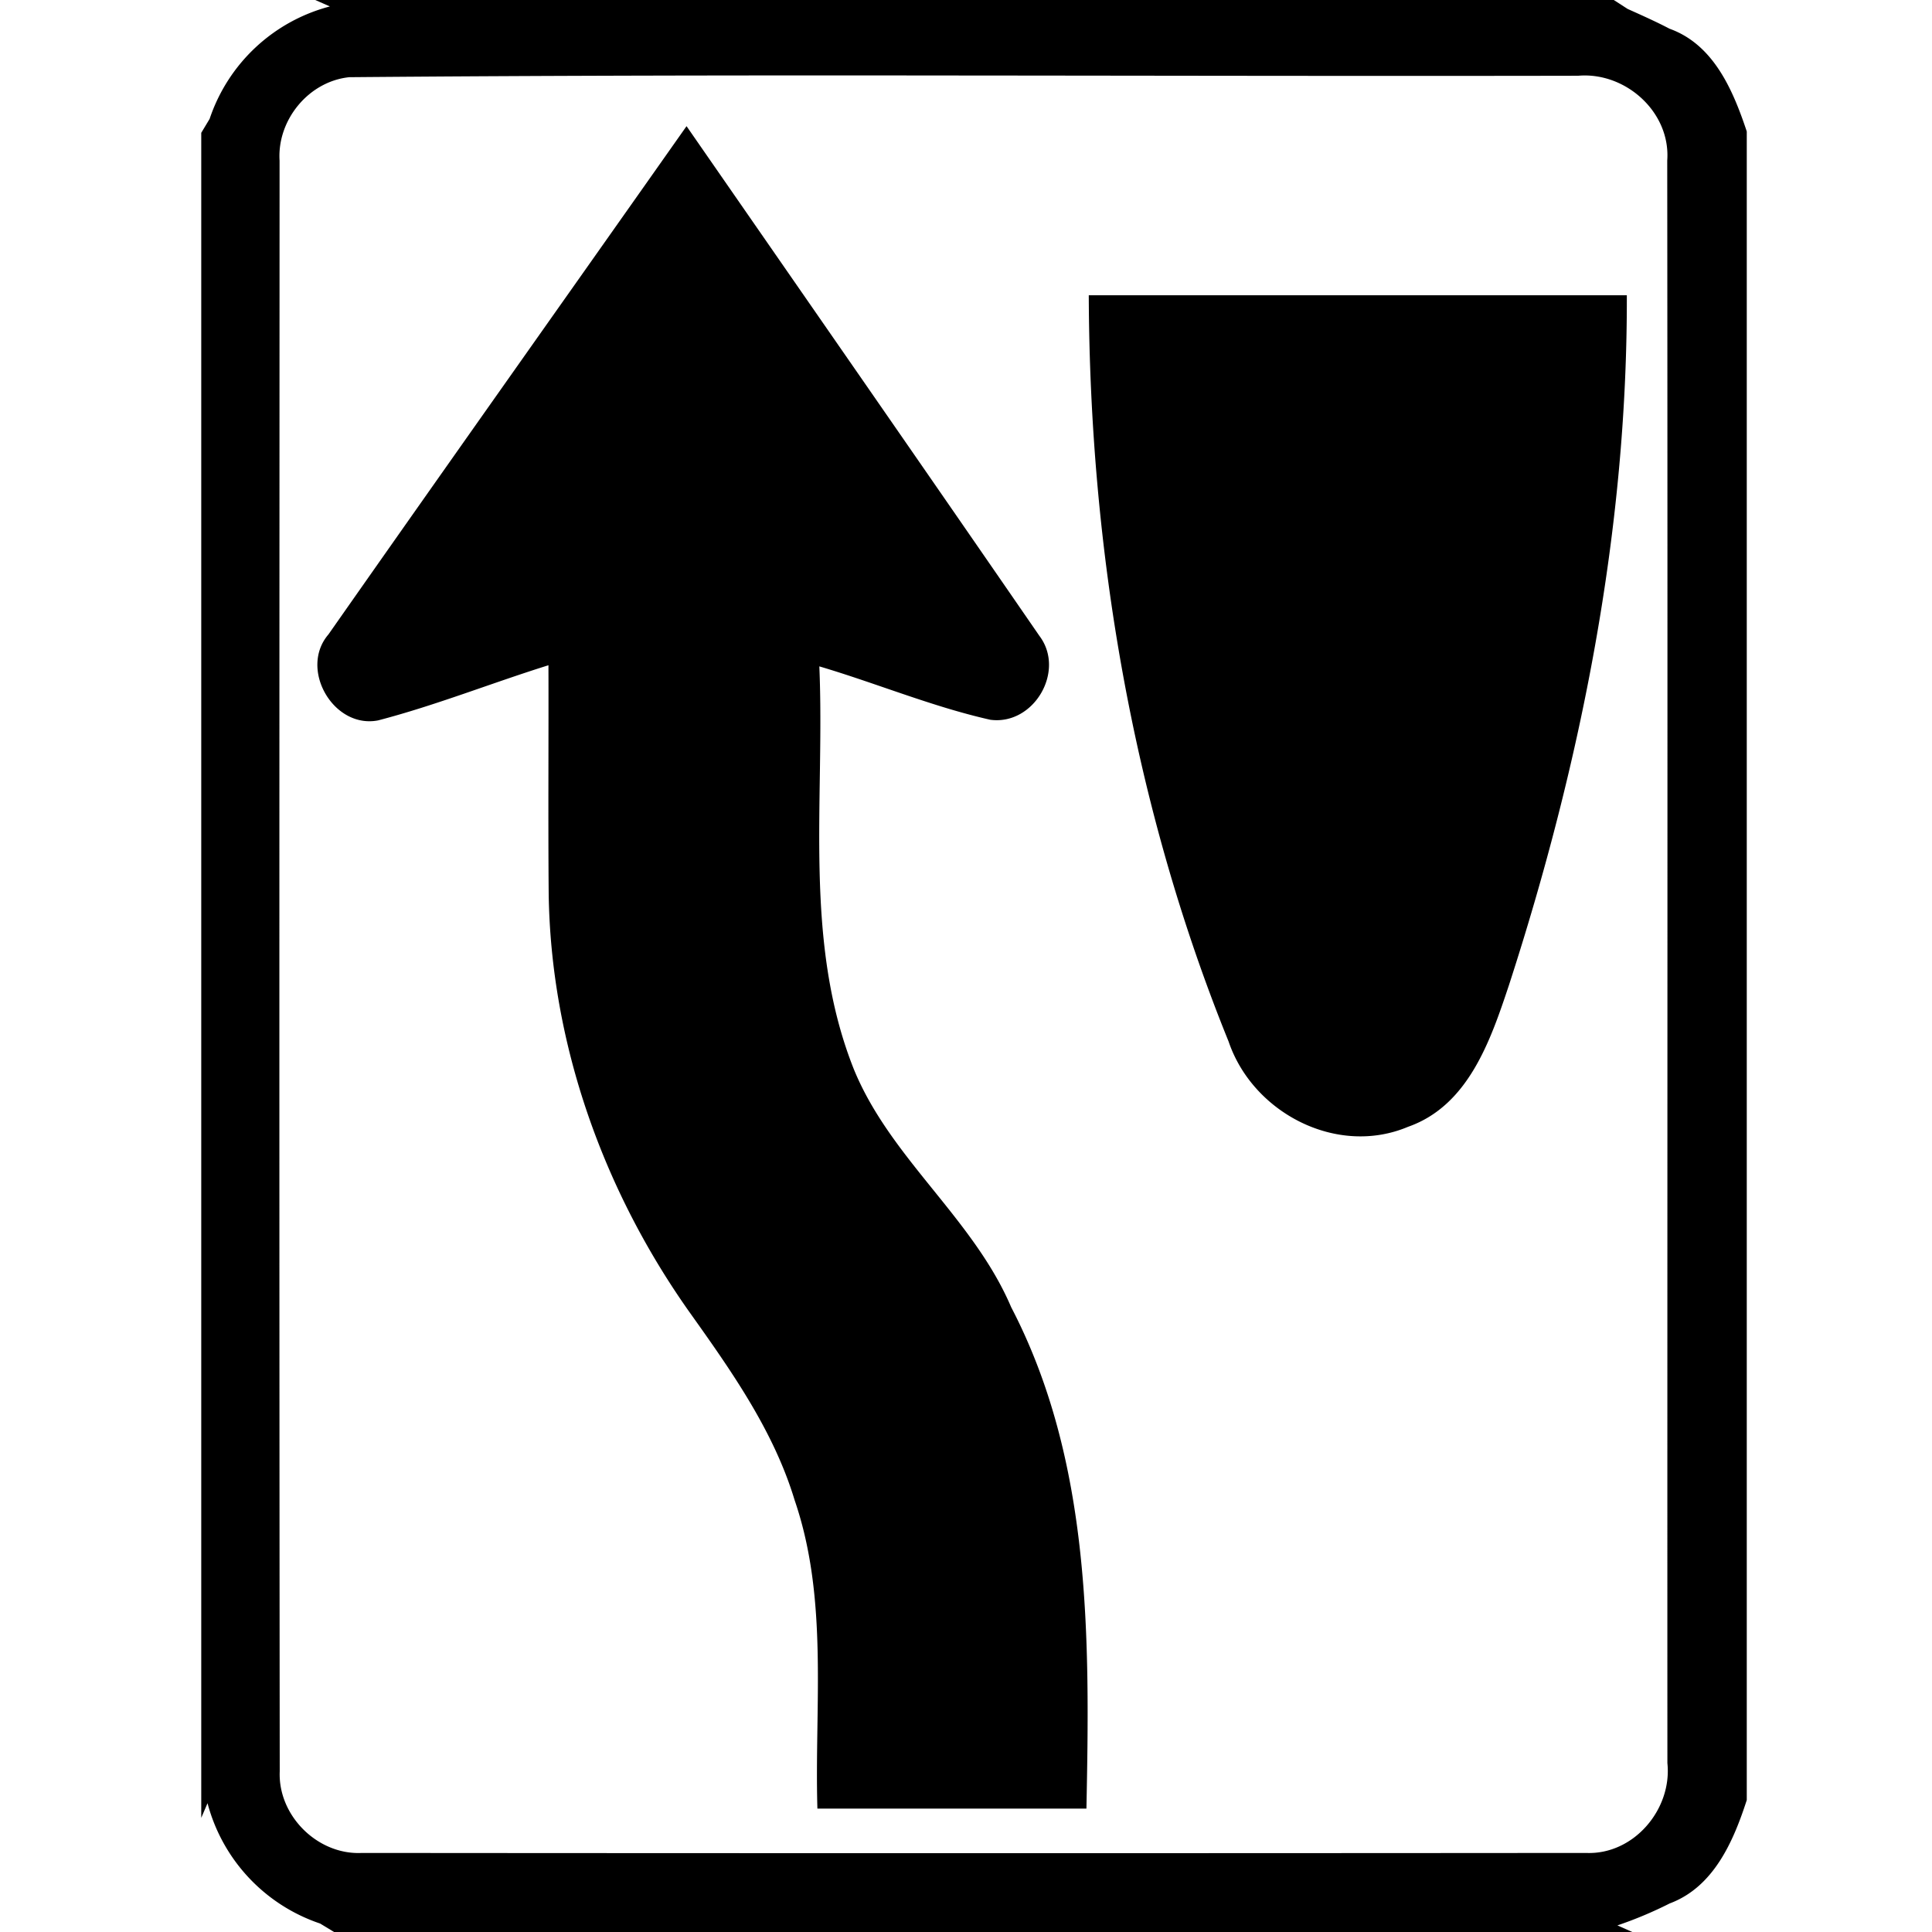 <svg xmlns="http://www.w3.org/2000/svg" width="24" height="24"><path d="m3.916 0 .182.08a2.15 2.15 0 0 0-1.494 1.397L2.5 1.65v20.932l.078-.182a2.16 2.16 0 0 0 1.399 1.495L4.15 24h16.127l-.185-.082a5 5 0 0 0 .65-.273c.546-.204.791-.77.957-1.284V1.633c-.17-.51-.41-1.079-.959-1.276-.17-.089-.345-.167-.521-.246L20.047 0zm8.055.938c2.545.002 5.09.008 7.634.003.588-.05 1.15.452 1.106 1.053.006 6.636 0 13.272.002 19.908.06.575-.419 1.14-1.008 1.116q-7.605.006-15.21 0c-.55.027-1.044-.464-1.02-1.014-.007-6.67-.004-13.34-.002-20.008-.032-.504.36-.984.865-1.037C6.882.937 9.426.935 11.97.938m-3.442.63C7.046 3.672 5.557 5.773 4.08 7.881c-.369.429.062 1.176.617 1.068.717-.187 1.409-.464 2.116-.685.003.946-.005 1.892.003 2.838.026 1.868.683 3.7 1.762 5.216.513.721 1.034 1.46 1.293 2.317.423 1.234.246 2.554.283 3.832h3.342c.042-2.104.064-4.31-.935-6.229-.47-1.102-1.498-1.846-1.952-2.95-.637-1.593-.36-3.34-.431-5.01.71.21 1.4.5 2.123.663.542.074.94-.608.61-1.043-1.456-2.114-2.92-4.22-4.382-6.33m4.996 2.1c.011 3.159.547 6.337 1.737 9.27.3.886 1.344 1.432 2.228 1.06.751-.263 1.025-1.072 1.254-1.758.897-2.766 1.473-5.656 1.465-8.572z"/></svg>